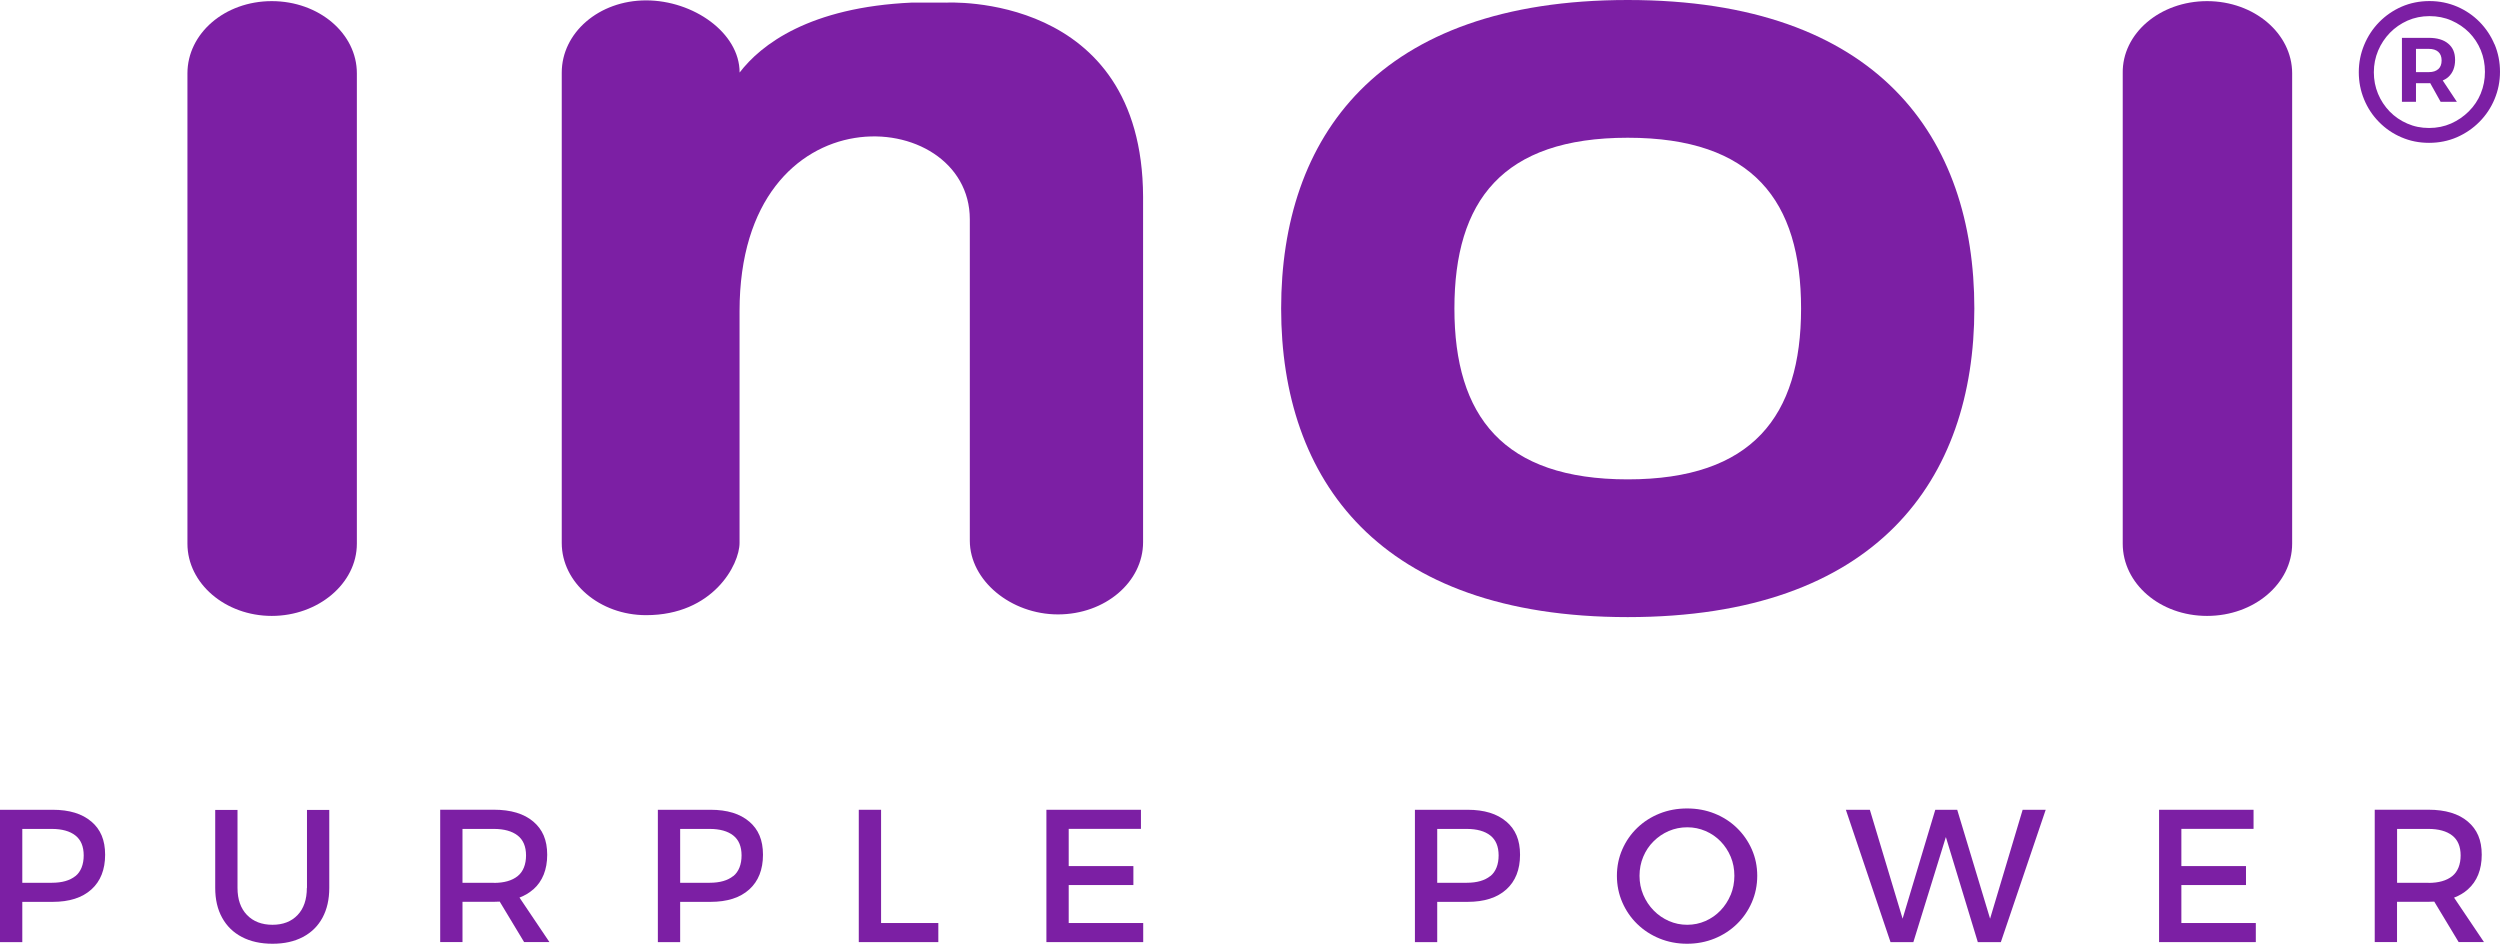 <svg xmlns="http://www.w3.org/2000/svg" id="Layer_2" data-name="Layer 2" viewBox="0 0 396.93 149.82"><defs><style>      .cls-1 {        fill: #7c1fa4;      }    </style></defs><g id="inoi_logo" data-name="inoi logo"><g id="inoi_logo-2" data-name="inoi logo"><g id="Tagline"><path class="cls-1" d="M14.51,130.45c-1.45-1.25-3.5-1.88-6.14-1.88H0v21.01h3.54v-6.39h4.83c2.64,0,4.69-.66,6.14-1.97,1.45-1.31,2.18-3.15,2.18-5.51s-.73-4.02-2.18-5.27ZM11.98,139.09c-.88.71-2.13,1.07-3.75,1.07H3.54v-8.55h4.68c1.62,0,2.87.35,3.75,1.04.88.69,1.32,1.75,1.32,3.17s-.44,2.58-1.32,3.29Z"></path><path class="cls-1" d="M48.72,140.97c0,1.84-.49,3.28-1.47,4.31-.98,1.03-2.31,1.55-3.99,1.55s-3.05-.52-4.05-1.56c-1-1.04-1.5-2.47-1.5-4.29v-12.39h-3.54v12.39c0,1.82.36,3.4,1.1,4.73.73,1.33,1.78,2.35,3.14,3.06,1.36.71,2.98,1.07,4.86,1.07s3.47-.36,4.82-1.07c1.35-.71,2.39-1.73,3.11-3.06.72-1.33,1.08-2.91,1.08-4.73v-12.39h-3.54v12.39Z"></path><path class="cls-1" d="M84.67,141.22c1.47-1.31,2.21-3.15,2.21-5.51s-.74-4.02-2.21-5.27c-1.47-1.25-3.56-1.88-6.26-1.88h-8.52v21.01h3.54v-6.39h4.98c.32,0,.63-.01.93-.03l3.87,6.42h4.02l-4.75-7.06c.83-.32,1.56-.75,2.18-1.3ZM78.41,140.16h-4.98v-8.55h4.98c1.62,0,2.88.35,3.77,1.04.89.69,1.34,1.75,1.34,3.17s-.45,2.58-1.34,3.29c-.89.71-2.15,1.07-3.77,1.07Z"></path><path class="cls-1" d="M118.96,130.45c-1.45-1.25-3.5-1.88-6.14-1.88h-8.37v21.01h3.54v-6.39h4.83c2.64,0,4.69-.66,6.14-1.97,1.45-1.31,2.18-3.15,2.18-5.51s-.73-4.02-2.18-5.27ZM116.42,139.09c-.88.71-2.13,1.07-3.75,1.07h-4.68v-8.55h4.68c1.62,0,2.87.35,3.75,1.04.88.69,1.32,1.75,1.32,3.17s-.44,2.58-1.32,3.29Z"></path><polygon class="cls-1" points="139.89 128.57 136.35 128.57 136.35 149.58 148.98 149.58 148.98 146.55 139.89 146.55 139.89 128.57"></polygon><polygon class="cls-1" points="169.68 140.52 179.95 140.52 179.95 137.51 169.68 137.51 169.68 131.6 181.15 131.6 181.15 128.57 166.14 128.57 166.14 149.58 181.51 149.58 181.51 146.55 169.68 146.55 169.68 140.52"></polygon><path class="cls-1" d="M239.16,130.45c-1.45-1.25-3.5-1.88-6.14-1.88h-8.37v21.01h3.54v-6.39h4.83c2.64,0,4.69-.66,6.14-1.97,1.45-1.31,2.18-3.15,2.18-5.51s-.73-4.02-2.18-5.27ZM236.62,139.09c-.88.71-2.13,1.07-3.75,1.07h-4.68v-8.55h4.68c1.62,0,2.87.35,3.75,1.04.88.69,1.32,1.75,1.32,3.17s-.44,2.58-1.32,3.29Z"></path><path class="cls-1" d="M275.77,131.45c-1.01-.98-2.19-1.74-3.54-2.28-1.35-.54-2.81-.81-4.37-.81s-3.02.27-4.37.81c-1.35.54-2.53,1.3-3.54,2.27-1.01.97-1.8,2.11-2.37,3.41-.57,1.3-.86,2.7-.86,4.2s.29,2.91.86,4.22c.57,1.31,1.36,2.46,2.37,3.44,1.01.98,2.19,1.75,3.54,2.3,1.35.55,2.81.83,4.37.83s3.02-.28,4.37-.83c1.35-.55,2.53-1.32,3.54-2.3,1.01-.98,1.8-2.13,2.37-3.44.57-1.31.86-2.72.86-4.22s-.29-2.9-.86-4.19c-.57-1.29-1.36-2.43-2.37-3.41ZM274.78,142.08c-.39.94-.93,1.77-1.61,2.48-.68.71-1.48,1.27-2.39,1.67-.91.4-1.88.6-2.9.6s-1.99-.2-2.9-.6c-.91-.4-1.72-.95-2.42-1.67-.7-.71-1.25-1.54-1.65-2.48-.4-.94-.6-1.95-.6-3.03s.2-2.09.59-3.02c.39-.93.93-1.75,1.64-2.45.7-.7,1.51-1.25,2.42-1.64.91-.39,1.89-.59,2.93-.59s1.98.2,2.9.59c.91.39,1.71.94,2.39,1.64.68.7,1.22,1.52,1.61,2.45.39.93.58,1.94.58,3.02s-.2,2.09-.58,3.03Z"></path><polygon class="cls-1" points="315.97 145.86 310.75 128.57 307.27 128.57 302.08 145.86 296.88 128.57 293.07 128.57 300.16 149.58 303.79 149.58 308.95 132.9 314.02 149.58 317.68 149.58 324.8 128.57 321.14 128.57 315.97 145.86"></polygon><polygon class="cls-1" points="346.34 140.52 356.6 140.52 356.6 137.51 346.34 137.51 346.34 131.6 357.8 131.6 357.8 128.57 342.8 128.57 342.8 149.58 358.16 149.58 358.16 146.55 346.34 146.55 346.34 140.52"></polygon><path class="cls-1" d="M389.64,142.52c.83-.32,1.56-.75,2.18-1.3,1.47-1.31,2.21-3.15,2.21-5.51s-.74-4.02-2.21-5.27c-1.47-1.25-3.56-1.88-6.26-1.88h-8.52v21.01h3.54v-6.39h4.98c.32,0,.63-.01.93-.03l3.87,6.42h4.02l-4.75-7.06ZM385.57,140.16h-4.98v-8.55h4.98c1.62,0,2.88.35,3.77,1.04.89.69,1.34,1.75,1.34,3.17s-.45,2.58-1.34,3.29c-.89.71-2.15,1.07-3.77,1.07Z"></path></g><g id="inoi_logo-3" data-name="inoi_logo"><path class="cls-1" d="M350.42.18c-7.48,0-13.51,5.14-13.39,11.47v74.67c0,6.33,5.91,11.47,13.39,11.47s13.51-5.14,13.51-11.47V11.65c0-6.33-6.03-11.47-13.51-11.47Z"></path><path class="cls-1" d="M258.44,0c-39.82,0-55.03,21.87-55.03,48.99s15.45,48.99,55.03,48.99,55.03-21.87,55.03-48.99S298.26,0,258.44,0ZM258.44,76.11c-19.79,0-27.52-10.04-27.52-27.12s7.6-27.12,27.52-27.12,27.52,10.04,27.52,27.12-7.73,27.12-27.52,27.12Z"></path><path class="cls-1" d="M150.25.41h-5.43c-16.29.72-24.02,6.69-27.39,11.11C117.43,5.19,110.07.06,102.58.06s-13.39,5.14-13.39,11.47v74.67c0,6.33,6.03,11.47,13.39,11.47,10.62,0,14.84-8.01,14.84-11.47v-36.8c0-35.6,36.56-32.86,36.56-14.58v51.02c0,6.33,6.52,11.71,14,11.71s13.51-5.14,13.51-11.47V31.24c-.12-32.62-31.25-30.82-31.25-30.82Z"></path><path class="cls-1" d="M43.15.18c-7.48,0-13.39,5.14-13.39,11.47v74.67c0,6.33,6.03,11.47,13.39,11.47s13.51-5.14,13.51-11.47V11.65C56.67,5.32,50.64.18,43.15.18Z"></path></g><g id="trademark"><path class="cls-1" d="M388.71,12.24c.72-.65,1.09-1.56,1.09-2.72s-.36-1.98-1.09-2.59c-.72-.61-1.75-.92-3.07-.92h-4.28v10.15h2.23v-2.95h2.05c.07,0,.14-.01.21-.01l1.65,2.96h2.58l-2.24-3.38c.32-.15.63-.32.88-.55ZM387.13,10.97c-.35.32-.85.48-1.49.48h-2.05v-3.69h2.05c.64,0,1.14.16,1.49.47.35.31.53.77.53,1.37s-.18,1.06-.53,1.38Z"></path><path class="cls-1" d="M396.06,7.05c-.57-1.36-1.37-2.55-2.38-3.58-1.02-1.03-2.2-1.83-3.56-2.42-1.36-.58-2.82-.88-4.39-.88s-3.06.3-4.42.89c-1.36.6-2.54,1.41-3.56,2.45-1.02,1.04-1.81,2.24-2.38,3.61-.57,1.37-.86,2.81-.86,4.34s.28,2.96.84,4.32c.56,1.36,1.35,2.56,2.37,3.59,1.02,1.04,2.2,1.85,3.56,2.43,1.36.59,2.82.88,4.39.88s3.06-.3,4.42-.89c1.36-.6,2.55-1.41,3.58-2.45,1.03-1.04,1.83-2.24,2.4-3.61.57-1.37.86-2.82.86-4.34s-.29-3-.86-4.36ZM393.88,14.84c-.44,1.07-1.07,2.01-1.89,2.83-.82.82-1.76,1.46-2.83,1.94-1.07.47-2.23.71-3.49.71s-2.39-.23-3.46-.7c-1.07-.46-2-1.1-2.8-1.92-.79-.82-1.41-1.76-1.85-2.82-.44-1.06-.66-2.2-.66-3.41s.23-2.36.68-3.43c.45-1.07,1.08-2.01,1.87-2.83.8-.82,1.73-1.46,2.8-1.94,1.07-.47,2.24-.71,3.49-.71s2.42.23,3.49.7,2,1.1,2.8,1.9c.79.81,1.41,1.74,1.85,2.81.44,1.07.66,2.21.66,3.43s-.22,2.36-.66,3.43Z"></path></g></g></g></svg>